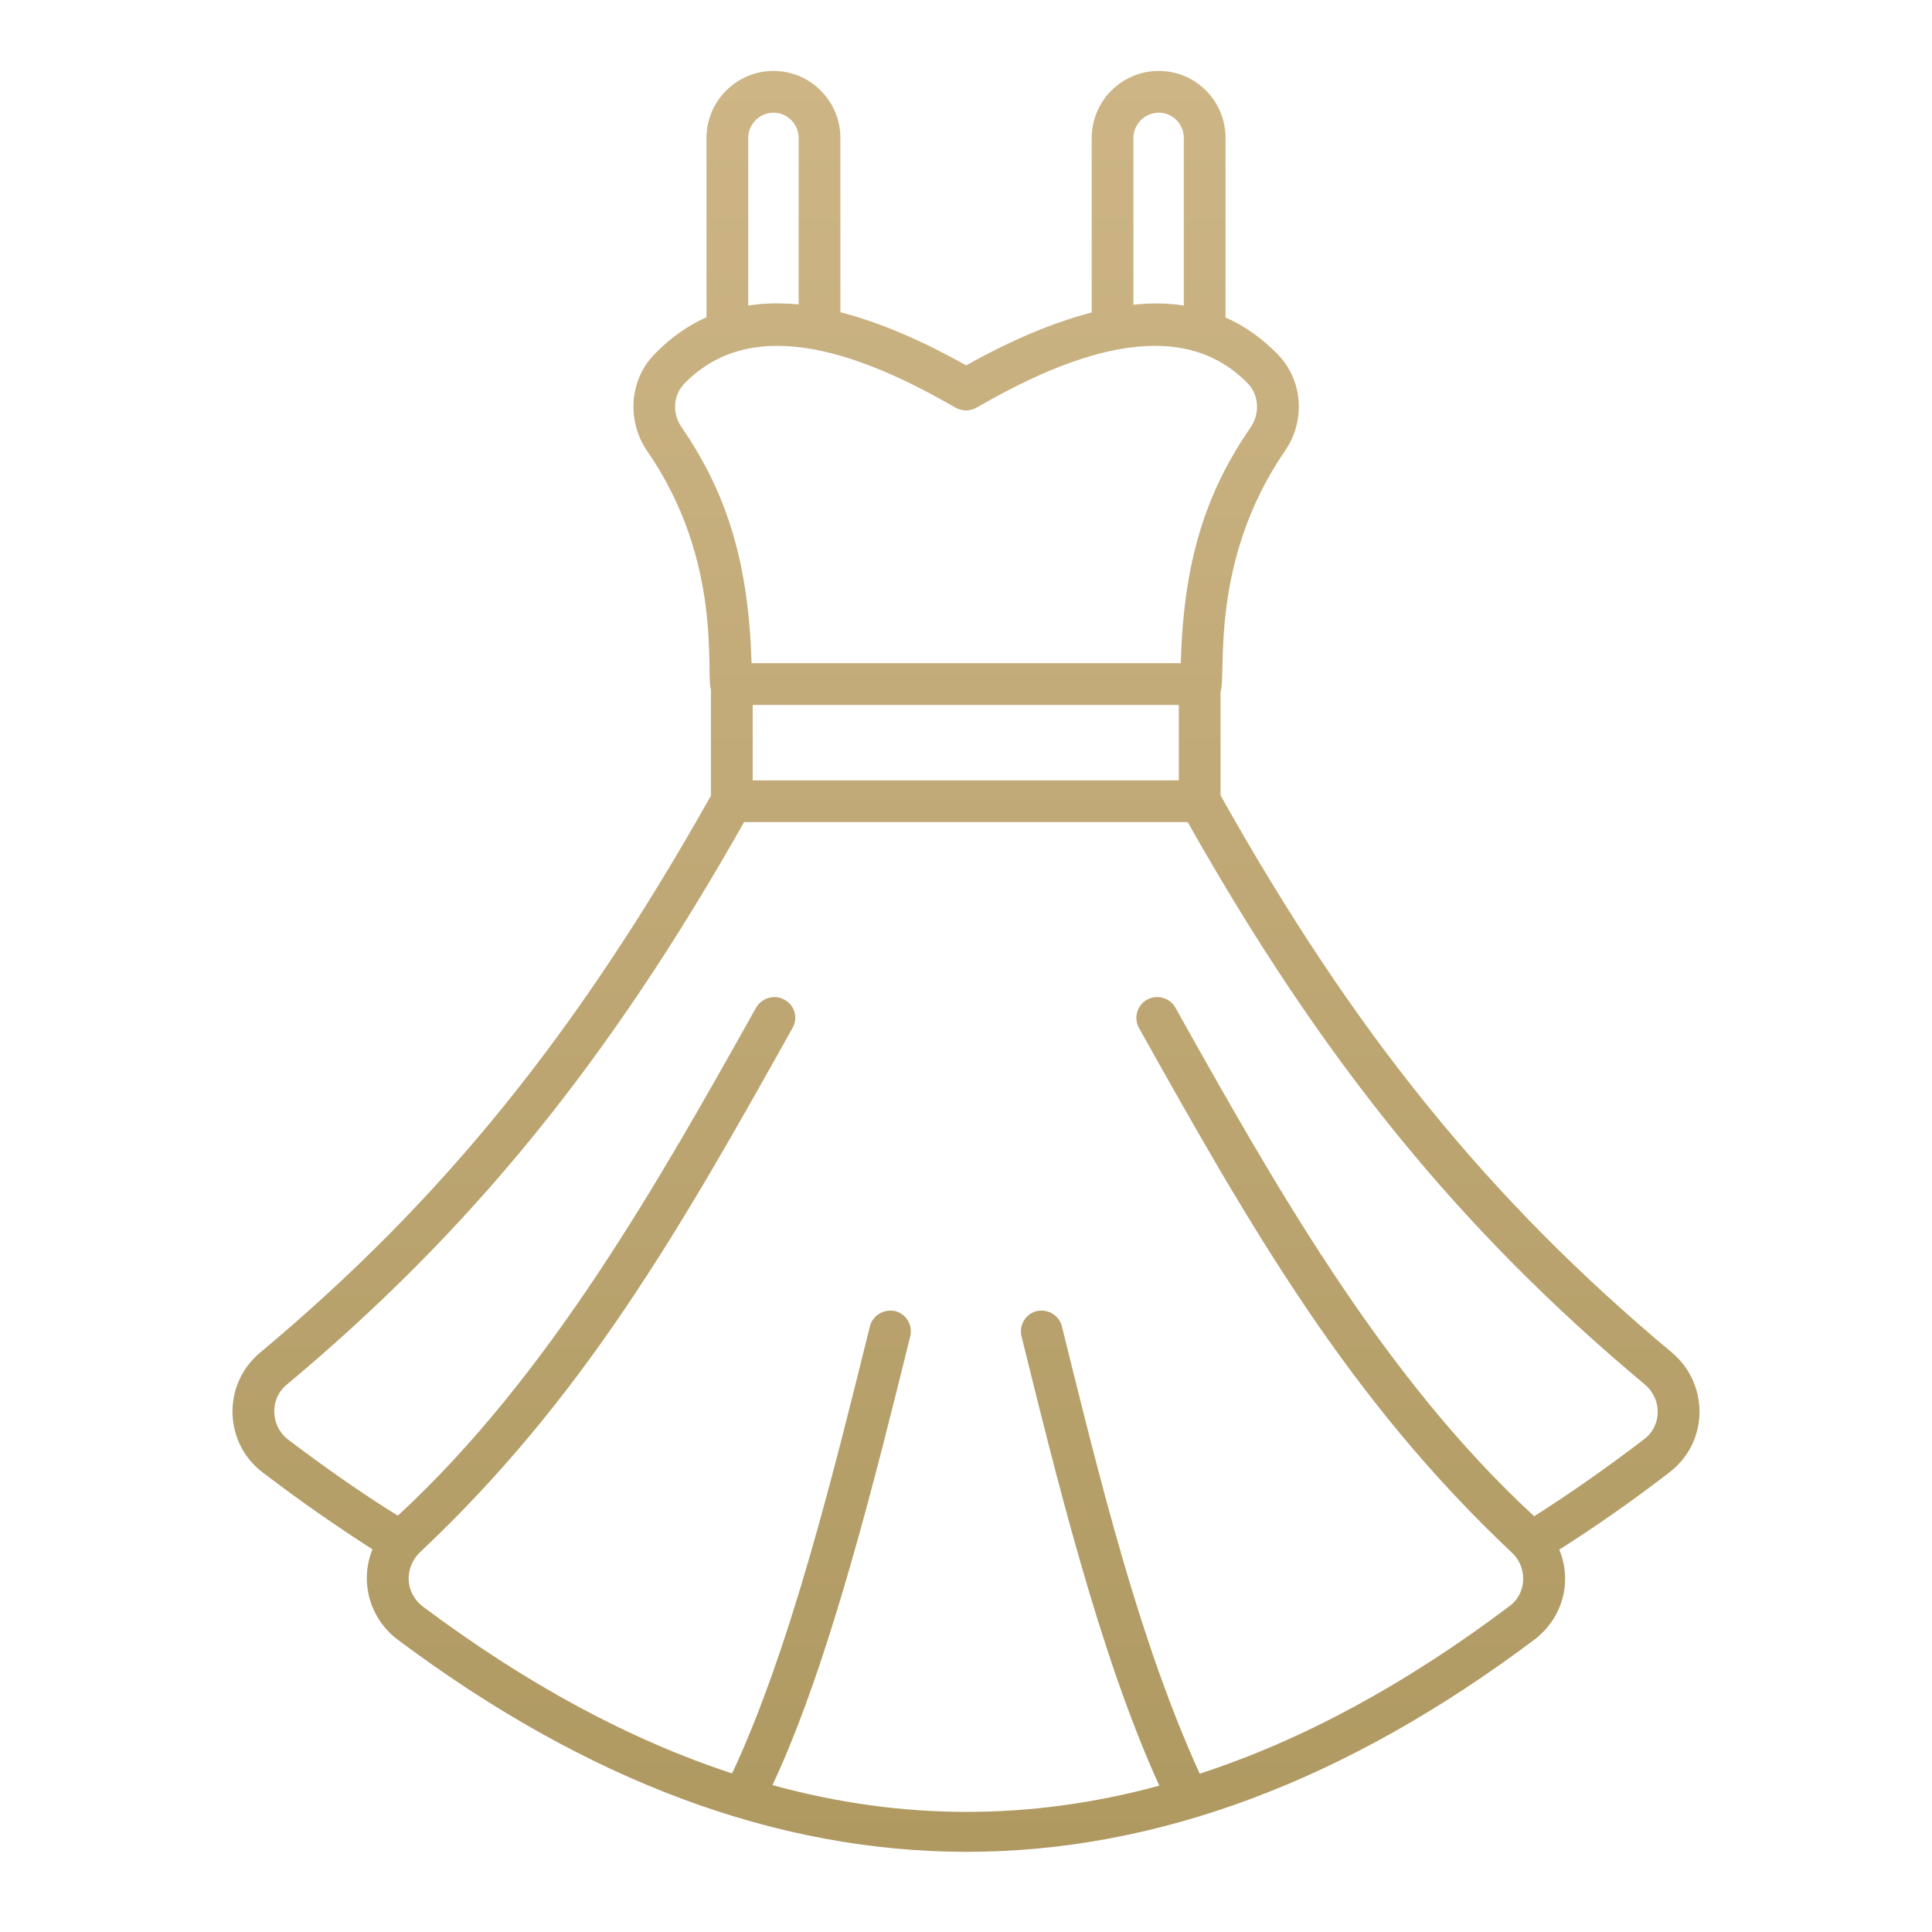 <?xml version="1.0" encoding="UTF-8"?> <svg xmlns="http://www.w3.org/2000/svg" width="49" height="49" viewBox="0 0 49 49" fill="none"><g clip-path="url(#clip0_20038_41)"><path d="M42.412 34.312C37.775 30.437 34.344 26.216 30.956 20.173V17.54C31.116 17.113 30.651 14.26 32.587 11.441C33.116 10.679 33.045 9.648 32.417 8.999C32.015 8.583 31.57 8.265 31.083 8.053V3.5C31.083 2.561 30.328 1.799 29.389 1.799C28.45 1.799 27.688 2.561 27.688 3.5V7.926C26.728 8.173 25.662 8.618 24.504 9.267C23.339 8.611 22.273 8.166 21.314 7.919V3.5C21.314 2.561 20.551 1.799 19.619 1.799C18.681 1.799 17.918 2.561 17.918 3.5V8.046C17.424 8.265 16.986 8.583 16.584 8.999C15.963 9.648 15.892 10.679 16.415 11.441C18.35 14.242 17.892 17.074 18.031 17.491V20.18C14.643 26.209 11.22 30.444 6.589 34.312C5.627 35.123 5.681 36.608 6.666 37.347C7.591 38.053 8.523 38.703 9.448 39.295C9.127 40.065 9.342 41.021 10.083 41.583C19.679 48.762 29.366 48.761 38.918 41.583C39.629 41.044 39.886 40.118 39.547 39.303C40.478 38.71 41.41 38.06 42.335 37.347C43.356 36.57 43.337 35.09 42.412 34.312ZM19.09 17.879H29.897V19.792H19.09V17.879ZM28.746 3.5C28.746 3.147 29.036 2.858 29.389 2.858C29.742 2.858 30.024 3.147 30.024 3.5V7.75C29.629 7.686 29.198 7.679 28.746 7.729V3.5ZM18.977 3.5C18.977 3.147 19.267 2.858 19.619 2.858C19.972 2.858 20.255 3.147 20.255 3.5V7.721C19.803 7.679 19.372 7.686 18.977 7.75L18.977 3.5ZM17.29 10.841C17.043 10.489 17.071 10.023 17.354 9.733C19.142 7.881 22.008 9.053 24.236 10.34C24.398 10.432 24.603 10.432 24.765 10.34C26.994 9.052 29.866 7.881 31.655 9.733C31.93 10.023 31.958 10.489 31.718 10.841C30.547 12.536 30.017 14.3 29.947 16.82H19.062C18.984 14.3 18.455 12.536 17.29 10.841ZM41.692 36.507C40.768 37.213 39.843 37.863 38.911 38.456C35.029 34.884 32.262 29.928 29.812 25.559C29.671 25.305 29.354 25.213 29.092 25.354C28.838 25.495 28.746 25.82 28.888 26.074C31.726 31.144 34.182 35.457 38.339 39.373C38.732 39.728 38.745 40.396 38.283 40.736C35.65 42.719 33.031 44.138 30.427 44.985C28.89 41.606 27.918 37.612 26.932 33.641C26.862 33.359 26.579 33.19 26.29 33.253C26.008 33.324 25.838 33.613 25.909 33.896C26.779 37.411 27.894 41.988 29.403 45.288C26.135 46.178 22.873 46.178 19.591 45.274C21.061 42.157 22.271 37.177 23.085 33.896C23.156 33.613 22.986 33.324 22.704 33.253C22.422 33.19 22.132 33.359 22.062 33.641C21.199 37.118 20.065 41.789 18.568 44.978C15.963 44.124 13.351 42.712 10.711 40.736C10.26 40.378 10.257 39.745 10.655 39.366C14.782 35.479 17.201 31.266 20.099 26.074C20.248 25.82 20.156 25.495 19.895 25.354C19.641 25.213 19.323 25.305 19.175 25.559C16.725 29.928 13.958 34.87 10.09 38.441C9.158 37.863 8.234 37.213 7.302 36.507C6.866 36.173 6.828 35.487 7.266 35.124C11.961 31.199 15.441 26.921 18.871 20.851H30.123C33.547 26.921 37.034 31.199 41.728 35.124C42.163 35.499 42.147 36.17 41.692 36.507Z" fill="url(#paint0_linear_20038_41)"></path></g><defs><linearGradient id="paint0_linear_20038_41" x1="24.5" y1="1.799" x2="24.5" y2="46.967" gradientUnits="userSpaceOnUse"><stop stop-color="#CDB586"></stop><stop offset="1" stop-color="#AF9961"></stop></linearGradient><clipPath id="clip0_20038_41"><rect width="48" height="48" fill="white" transform="translate(0.5 0.383)"></rect></clipPath></defs></svg> 